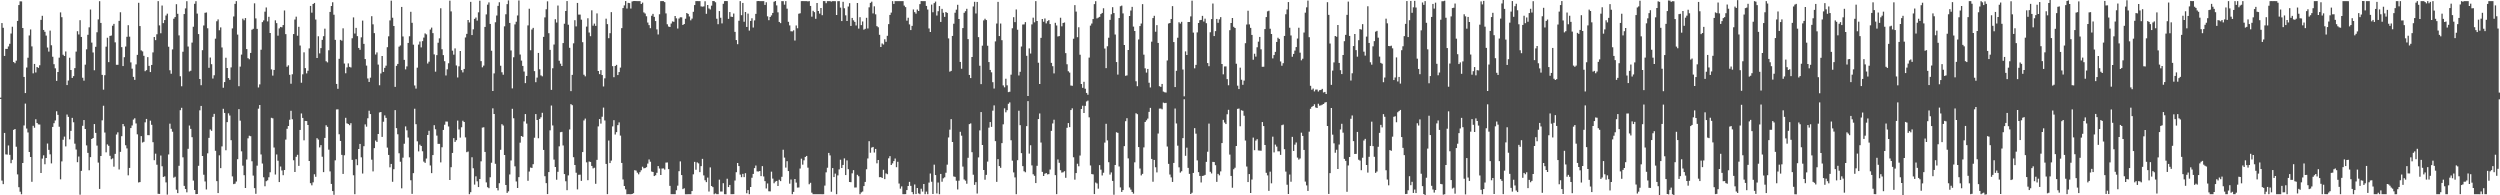 <?xml version="1.0" encoding="UTF-8"?>
<svg xmlns="http://www.w3.org/2000/svg" width="1920" height="150">
  <path d="M0 75.000h1v1.000H0zM1 17.708h1v120.972H1zM2 21.366h1v120.027H2zM3 42.972h1v59.137H3zM4 37.519h1v81.061H4zM5 37.558h1v81.153H5zM6 35.689h1v76.017H6zM7 33.640h1v85.312H7zM8 25.764h1v99.572H8zM9 20.514h1v102.200H9zM10 47.601h1v52.113H10zM11 48.519h1v50.543H11zM12 46.572h1v66.103H12zM13 16.083h1v117.838H13zM14 3.867h1v139.911H14zM15 1.029h1v146.237H15zM16 1.070h1v148.118H16zM17 21.516h1v103.675H17zM18 59.084h1v37.294H18zM19 71.453h1v8.126H19zM20 51.888h1v46.832H20zM21 44.318h1v57.396H21zM22 27.243h1v89.481H22zM23 22.618h1v97.953H23zM24 35.649h1v103.953H24zM25 56.312h1v40.314H25zM26 49.114h1v49.003H26zM27 55.664h1v35.931H27zM28 51.437h1v43.028H28zM29 52.099h1v43.415H29zM30 50.118h1v45.545H30zM31 15.240h1v117.648H31zM32 12.139h1v109.653H32zM33 22.965h1v96.326H33zM34 24.446h1v101.724H34zM35 27.359h1v93.962H35zM36 36.529h1v73.730H36zM37 39.610h1v75.497H37zM38 23.488h1v95.054H38zM39 34.775h1v90.729H39zM40 43.567h1v53.916H40zM41 49.326h1v45.282H41zM42 52.475h1v40.066H42zM43 62.117h1v23.333H43zM44 55.292h1v32.949H44zM45 44.291h1v53.055H45zM46 9.518h1v128.217H46zM47 13.195h1v110.744H47zM48 42.035h1v65.289H48zM49 43.000h1v61.898H49zM50 39.524h1v72.933H50zM51 65.349h1v22.622H51zM52 61.841h1v27.906H52zM53 44.359h1v62.659H53zM54 53.758h1v46.729H54zM55 59.830h1v30.679H55zM56 58.451h1v35.452H56zM57 52.311h1v58.050H57zM58 39.612h1v75.216H58zM59 23.964h1v100.610H59zM60 26.457h1v93.740H60zM61 15.514h1v133.975H61zM62 28.345h1v102.863H62zM63 59.719h1v36.897H63zM64 61.956h1v30.272H64zM65 49.674h1v49.391H65zM66 37.904h1v73.779H66zM67 26.732h1v90.693H67zM68 21.012h1v109.766H68zM69 7.324h1v113.371H69zM70 32.734h1v74.041H70zM71 40.272h1v65.722H71zM72 53.960h1v41.333H72zM73 35.940h1v66.087H73zM74 24.804h1v87.014H74zM75 14.895h1v109.976H75zM76 0.935h1v144.180H76zM77 17.615h1v102.184H77zM78 57.480h1v34.935H78zM79 68.862h1v12.347H79zM80 57.742h1v44.020H80zM81 35.855h1v81.150H81zM82 28.992h1v81.906H82zM83 47.734h1v64.229H83zM84 27.603h1v92.067H84zM85 27.310h1v95.023H85zM86 19.784h1v101.857H86zM87 18.320h1v109.673H87zM88 32.493h1v85.680H88zM89 49.774h1v53.532H89zM90 49.764h1v51.883H90zM91 16.008h1v114.162H91zM92 9.399h1v107.226H92zM93 36.206h1v68.372H93zM94 50.735h1v44.495H94zM95 43.910h1v53.104H95zM96 35.754h1v75.818H96zM97 28.276h1v85.712H97zM98 19.331h1v115.325H98zM99 28.176h1v100.787H99zM100 47.911h1v50.436H100zM101 52.761h1v43.603H101zM102 59.009h1v32.855H102zM103 61.338h1v29.500H103zM104 49.482h1v45.327H104zM105 42.158h1v60.984H105zM106 2.152h1v137.993H106zM107 20.024h1v119.824H107zM108 38.686h1v65.858H108zM109 39.477h1v69.992H109zM110 42.863h1v66.052H110zM111 54.669h1v39.260H111zM112 53.840h1v37.480H112zM113 43.896h1v59.879H113zM114 50.599h1v53.228H114zM115 55.335h1v37.345H115zM116 49.892h1v45.977H116zM117 40.265h1v68.961H117zM118 28.430h1v94.628H118zM119 30.802h1v87.218H119zM120 26.301h1v100.200H120zM121 0.883h1v147.955H121zM122 19.496h1v129.432H122zM123 25.525h1v93.931H123zM124 4.271h1v123.439H124zM125 17.781h1v118.093H125zM126 15.416h1v120.005H126zM127 11.920h1v128.150H127zM128 10.509h1v138.932H128zM129 35.913h1v82.698H129zM130 53.955h1v41.000H130zM131 56.634h1v42.297H131zM132 37.926h1v63.242H132zM133 14.393h1v122.067H133zM134 13.097h1v122.614H134zM135 3.232h1v142.411H135zM136 10.620h1v137.730H136zM137 27.192h1v100.163H137zM138 58.593h1v26.048H138zM139 66.258h1v16.556H139zM140 39.744h1v81.091H140zM141 10.786h1v131.950H141zM142 6.467h1v138.678H142zM143 0.911h1v146.822H143zM144 35.712h1v78.557H144zM145 54.903h1v41.493H145zM146 54.318h1v44.653H146zM147 32.698h1v72.689H147zM148 20.515h1v118.195H148zM149 2.927h1v143.008H149zM150 0.905h1v148.209H150zM151 10.460h1v138.526H151zM152 26.150h1v101.203H152zM153 60.663h1v24.095H153zM154 65.412h1v15.935H154zM155 38.570h1v81.233H155zM156 19.549h1v114.654H156zM157 9.840h1v129.504H157zM158 9.575h1v135.955H158zM159 21.715h1v96.041H159zM160 52.047h1v53.828H160zM161 44.172h1v55.259H161zM162 49.327h1v51.126H162zM163 60.311h1v29.446H163zM164 57.802h1v29.625H164zM165 29.700h1v86.134H165zM166 16.335h1v122.797H166zM167 14.884h1v133.412H167zM168 23.247h1v96.026H168zM169 21.059h1v108.063H169zM170 36.477h1v75.935H170zM171 67.366h1v16.207H171zM172 63.045h1v23.710H172zM173 44.361h1v71.025H173zM174 52.204h1v41.580H174zM175 59.971h1v27.061H175zM176 61.292h1v27.449H176zM177 51.778h1v55.881H177zM178 21.805h1v113.673H178zM179 12.670h1v128.745H179zM180 2.962h1v138.082H180zM181 0.867h1v138.525H181zM182 26.561h1v95.701H182zM183 66.190h1v17.606H183zM184 51.170h1v41.494H184zM185 41.945h1v74.258H185zM186 14.318h1v112.897H186zM187 15.552h1v119.021H187zM188 13.880h1v130.524H188zM189 37.699h1v84.842H189zM190 44.683h1v61.569H190zM191 45.537h1v58.719H191zM192 40.647h1v63.947H192zM193 22.821h1v101.017H193zM194 22.123h1v112.721H194zM195 2.571h1v141.910H195zM196 14.141h1v134.707H196zM197 22.187h1v105.066H197zM198 67.188h1v16.247H198zM199 64.834h1v15.786H199zM200 38.190h1v80.420H200zM201 16.983h1v108.598H201zM202 15.648h1v120.469H202zM203 8.977h1v134.058H203zM204 5.709h1v133.474H204zM205 16.442h1v122.040H205zM206 12.927h1v123.233H206zM207 25.335h1v106.985H207zM208 53.292h1v37.183H208zM209 58.055h1v32.806H209zM210 53.720h1v59.569H210zM211 15.639h1v118.427H211zM212 17.745h1v100.904H212zM213 27.384h1v96.044H213zM214 21.790h1v118.020H214zM215 20.702h1v107.203H215zM216 21.002h1v109.895H216zM217 19.240h1v115.308H217zM218 8.031h1v122.522H218zM219 26.229h1v80.997H219zM220 51.259h1v47.655H220zM221 50.187h1v46.587H221zM222 57.423h1v34.521H222zM223 64.304h1v20.793H223zM224 57.014h1v34.602H224zM225 26.147h1v96.914H225zM226 15.002h1v117.076H226zM227 12.819h1v107.595H227zM228 27.435h1v91.429H228zM229 20.560h1v106.834H229zM230 34.948h1v64.861H230zM231 63.533h1v23.609H231zM232 57.108h1v33.471H232zM233 40.215h1v67.580H233zM234 52.309h1v40.577H234zM235 56.377h1v36.578H235zM236 54.343h1v41.658H236zM237 37.194h1v86.448H237zM238 4.560h1v136.150H238zM239 9.720h1v132.600H239zM240 3.054h1v136.983H240zM241 2.260h1v131.584H241zM242 14.996h1v120.780H242zM243 44.535h1v61.613H243zM244 27.854h1v79.358H244zM245 41.024h1v72.170H245zM246 36.988h1v74.468H246zM247 30.618h1v89.736H247zM248 27.781h1v104.398H248zM249 22.023h1v83.918H249zM250 47.065h1v49.119H250zM251 47.906h1v49.537H251zM252 38.580h1v76.379H252zM253 9.184h1v122.473H253zM254 4.584h1v136.684H254zM255 1.730h1v145.033H255zM256 11.329h1v138.273H256zM257 30.613h1v92.531H257zM258 64.436h1v19.609H258zM259 68.193h1v15.775H259zM260 45.161h1v57.957H260zM261 30.626h1v77.593H261zM262 31.235h1v87.720H262zM263 21.763h1v111.819H263zM264 48.795h1v70.427H264zM265 56.266h1v34.191H265zM266 51.777h1v42.925H266zM267 48.682h1v46.554H267zM268 51.348h1v44.800H268zM269 51.832h1v42.769H269zM270 29.363h1v93.439H270zM271 13.365h1v121.236H271zM272 25.750h1v123.411H272zM273 21.410h1v100.872H273zM274 27.763h1v99.098H274zM275 36.828h1v77.597H275zM276 38.231h1v72.329H276zM277 28.665h1v92.190H277zM278 15.818h1v117.474H278zM279 33.686h1v78.600H279zM280 45.361h1v50.198H280zM281 50.372h1v46.894H281zM282 60.258h1v30.559H282zM283 62.941h1v22.100H283zM284 59.638h1v27.963H284zM285 12.416h1v110.200H285zM286 18.692h1v112.929H286zM287 25.468h1v88.292H287zM288 41.895h1v66.018H288zM289 40.239h1v68.774H289zM290 49.594h1v53.323H290zM291 65.462h1v20.929H291zM292 56.445h1v29.546H292zM293 43.027h1v62.113H293zM294 55.238h1v38.250H294zM295 52.132h1v36.471H295zM296 50.434h1v40.085H296zM297 36.248h1v77.123H297zM298 27.882h1v91.103H298zM299 15.681h1v112.810H299zM300 0.494h1v125.416H300zM301 13.613h1v125.984H301zM302 19.984h1v109.940H302zM303 66.722h1v17.845H303zM304 50.602h1v47.819H304zM305 49.116h1v53.988H305zM306 35.845h1v81.858H306zM307 34.933h1v89.288H307zM308 5.319h1v139.326H308zM309 27.990h1v93.110H309zM310 45.987h1v64.391H310zM311 53.319h1v43.758H311zM312 50.971h1v49.128H312zM313 32.984h1v72.616H313zM314 27.853h1v92.977H314zM315 9.065h1v129.397H315zM316 17.500h1v131.402H316zM317 34.281h1v98.681H317zM318 65.638h1v17.894H318zM319 68.030h1v27.358H319zM320 51.982h1v56.552H320zM321 34.272h1v82.006H321zM322 31.877h1v79.217H322zM323 36.413h1v75.734H323zM324 31.581h1v84.574H324zM325 28.895h1v95.227H325zM326 25.639h1v99.458H326zM327 26.393h1v95.345H327zM328 48.818h1v54.858H328zM329 47.367h1v53.094H329zM330 22.678h1v104.425H330zM331 21.197h1v111.758H331zM332 25.442h1v93.638H332zM333 41.797h1v54.376H333zM334 55.060h1v44.213H334zM335 42.363h1v61.770H335zM336 32.839h1v77.636H336zM337 29.426h1v81.068H337zM338 6.324h1v118.378H338zM339 37.818h1v75.274H339zM340 42.364h1v57.407H340zM341 46.982h1v48.821H341zM342 57.939h1v35.397H342zM343 53.262h1v40.148H343zM344 48.601h1v48.526H344zM345 0.526h1v137.704H345zM346 8.768h1v119.661H346zM347 38.905h1v78.562H347zM348 41.967h1v64.129H348zM349 37.153h1v71.876H349zM350 50.286h1v57.394H350zM351 59.484h1v33.116H351zM352 50.966h1v48.482H352zM353 39.174h1v66.500H353zM354 53.840h1v43.879H354zM355 55.608h1v37.132H355zM356 52.951h1v40.730H356zM357 28.769h1v76.732H357zM358 25.991h1v90.894H358zM359 15.347h1v101.011H359zM360 17.257h1v131.885H360zM361 1.414h1v146.192H361zM362 26.940h1v93.836H362zM363 22.549h1v106.676H363zM364 14.478h1v127.287H364zM365 13.476h1v121.963H365zM366 15.799h1v123.446H366zM367 9.476h1v134.194H367zM368 0.584h1v136.896H368zM369 46.945h1v76.936H369zM370 51.723h1v46.274H370zM371 50.404h1v47.339H371zM372 20.680h1v96.014H372zM373 11.046h1v129.033H373zM374 3.598h1v140.184H374zM375 1.843h1v142.681H375zM376 18.379h1v117.765H376zM377 38.983h1v85.994H377zM378 69.875h1v13.315H378zM379 56.387h1v31.144H379zM380 17.113h1v108.670H380zM381 11.950h1v132.450H381zM382 4.484h1v141.734H382zM383 1.742h1v138.946H383zM384 50.486h1v64.568H384zM385 55.513h1v39.860H385zM386 57.406h1v39.018H386zM387 20.242h1v98.806H387zM388 10.955h1v131.138H388zM389 3.163h1v144.947H389zM390 0.328h1v146.596H390zM391 17.594h1v116.410H391zM392 38.742h1v84.485H392zM393 67.912h1v15.623H393zM394 43.977h1v46.876H394zM395 18.713h1v109.052H395zM396 16.710h1v122.680H396zM397 11.853h1v132.536H397zM398 0.372h1v135.645H398zM399 41.891h1v67.658H399zM400 46.531h1v57.910H400zM401 50.621h1v54.513H401zM402 54.952h1v38.306H402zM403 63.830h1v23.755H403zM404 58.334h1v36.615H404zM405 19.521h1v119.332H405zM406 6.703h1v125.025H406zM407 38.587h1v90.064H407zM408 22.706h1v106.268H408zM409 21.396h1v104.728H409zM410 54.607h1v51.158H410zM411 63.150h1v24.446H411zM412 59.618h1v32.540H412zM413 40.662h1v65.543H413zM414 53.205h1v38.130H414zM415 57.904h1v32.180H415zM416 58.605h1v28.032H416zM417 28.310h1v86.862H417zM418 13.363h1v121.980H418zM419 7.125h1v133.537H419zM420 1.004h1v148.049H420zM421 25.509h1v106.621H421zM422 38.283h1v61.800H422zM423 68.995h1v12.055H423zM424 52.443h1v43.936H424zM425 34.184h1v88.386H425zM426 14.758h1v113.503H426zM427 17.281h1v120.756H427zM428 4.236h1v127.690H428zM429 46.629h1v65.767H429zM430 48.901h1v52.639H430zM431 50.700h1v50.579H431zM432 33.083h1v78.651H432zM433 18.248h1v115.451H433zM434 8.433h1v130.803H434zM435 0.814h1v145.246H435zM436 18.998h1v115.690H436zM437 36.695h1v62.721H437zM438 69.992h1v9.975H438zM439 57.492h1v23.319H439zM440 33.297h1v87.443H440zM441 15.526h1v111.217H441zM442 20.263h1v112.385H442zM443 2.254h1v143.198H443zM444 11.234h1v123.027H444zM445 11.234h1v122.895H445zM446 15.106h1v123.789H446zM447 32.393h1v84.383H447zM448 57.397h1v35.141H448zM449 58.641h1v32.440H449zM450 20.444h1v104.219H450zM451 14.010h1v124.407H451zM452 24.965h1v99.097H452zM453 27.785h1v96.577H453zM454 7.925h1v119.489H454zM455 19.708h1v109.613H455zM456 18.131h1v110.687H456zM457 19.871h1v121.268H457zM458 10.273h1v112.516H458zM459 54.508h1v42.568H459zM460 56.951h1v34.503H460zM461 53.868h1v41.044H461zM462 57.648h1v32.011H462zM463 66.424h1v16.195H463zM464 60.136h1v32.394H464zM465 14.334h1v111.544H465zM466 18.541h1v130.559H466zM467 29.330h1v78.600H467zM468 25.498h1v99.755H468zM469 9.313h1v114.035H469zM470 50.794h1v46.263H470zM471 59.277h1v33.033H471zM472 50.704h1v52.596H472zM473 49.829h1v51.642H473zM474 57.659h1v38.424H474zM475 55.346h1v38.664H475zM476 51.922h1v52.234H476zM477 21.628h1v103.524H477zM478 6.210h1v131.614H478zM479 4.162h1v138.663H479zM480 0.840h1v144.562H480zM481 6.534h1v142.671H481zM482 2.199h1v146.904H482zM483 2.385h1v146.767H483zM484 6.531h1v142.659H484zM485 1.120h1v147.890H485zM486 0.805h1v147.566H486zM487 0.785h1v129.942H487zM488 0.830h1v130.171H488zM489 0.882h1v131.731H489zM490 0.868h1v133.041H490zM491 0.845h1v131.379H491zM492 3.083h1v127.688H492zM493 1.975h1v126.086H493zM494 9.537h1v119.761H494zM495 10.407h1v118.643H495zM496 12.476h1v115.908H496zM497 17.331h1v108.307H497zM498 19.304h1v103.167H498zM499 21.673h1v102.524H499zM500 12.069h1v119.645H500zM501 10.661h1v121.455H501zM502 12.940h1v122.271H502zM503 16.196h1v118.427H503zM504 22.589h1v110.124H504zM505 26.450h1v101.094H505zM506 10.971h1v118.449H506zM507 0.849h1v133.572H507zM508 0.840h1v128.577H508zM509 0.853h1v128.503H509zM510 1.620h1v128.646H510zM511 10.313h1v114.581H511zM512 18.651h1v106.111H512zM513 20.392h1v109.490H513zM514 20.744h1v122.013H514zM515 18.068h1v131.069H515zM516 16.447h1v132.680H516zM517 16.762h1v132.382H517zM518 12.294h1v136.850H518zM519 14.084h1v132.061H519zM520 21.928h1v120.676H520zM521 14.208h1v117.260H521zM522 13.257h1v110.678H522zM523 13.299h1v121.144H523zM524 19.205h1v126.047H524zM525 18.426h1v126.176H525zM526 14.371h1v134.837H526zM527 9.989h1v139.199H527zM528 10.712h1v138.433H528zM529 12.638h1v136.514H529zM530 15.637h1v133.531H530zM531 14.295h1v132.420H531zM532 9.073h1v124.790H532zM533 3.869h1v120.427H533zM534 0.846h1v129.534H534zM535 0.828h1v123.911H535zM536 0.861h1v124.622H536zM537 0.857h1v131.331H537zM538 4.930h1v122.679H538zM539 5.112h1v116.884H539zM540 4.907h1v129.784H540zM541 0.953h1v137.488H541zM542 10.579h1v129.288H542zM543 3.829h1v132.559H543zM544 6.513h1v140.580H544zM545 7.276h1v121.271H545zM546 4.369h1v138.455H546zM547 0.762h1v142.952H547zM548 0.858h1v148.313H548zM549 1.761h1v146.782H549zM550 14.388h1v134.762H550zM551 18.604h1v130.545H551zM552 8.503h1v129.490H552zM553 13.619h1v133.484H553zM554 17.960h1v129.158H554zM555 2.924h1v137.753H555zM556 0.863h1v148.265H556zM557 0.784h1v148.393H557zM558 0.871h1v136.418H558zM559 14.479h1v129.192H559zM560 9.253h1v132.779H560zM561 12.818h1v136.327H561zM562 12.983h1v136.160H562zM563 10.407h1v138.695H563zM564 24.454h1v114.206H564zM565 30.768h1v101.503H565zM566 33.928h1v91.261H566zM567 15.919h1v111.624H567zM568 0.861h1v133.239H568zM569 11.664h1v124.401H569zM570 2.268h1v131.240H570zM571 16.669h1v119.347H571zM572 9.232h1v123.800H572zM573 20.690h1v127.722H573zM574 10.422h1v135.557H574zM575 23.492h1v125.647H575zM576 16.062h1v127.552H576zM577 14.037h1v122.488H577zM578 21.156h1v112.447H578zM579 15.652h1v113.460H579zM580 10.673h1v116.464H580zM581 0.858h1v130.792H581zM582 0.784h1v130.936H582zM583 0.858h1v130.467H583zM584 0.855h1v134.395H584zM585 0.893h1v126.706H585zM586 0.848h1v134.670H586zM587 3.782h1v135.343H587zM588 1.733h1v142.984H588zM589 12.562h1v128.350H589zM590 15.525h1v131.365H590zM591 13.068h1v133.938H591zM592 11.820h1v120.011H592zM593 9.926h1v127.225H593zM594 1.350h1v139.399H594zM595 0.775h1v138.687H595zM596 4.171h1v134.765H596zM597 9.466h1v133.357H597zM598 16.856h1v121.178H598zM599 17.755h1v121.355H599zM600 0.858h1v134.929H600zM601 0.910h1v114.086H601zM602 3.601h1v117.454H602zM603 0.858h1v127.857H603zM604 6.647h1v117.145H604zM605 16.755h1v114.613H605zM606 19.503h1v121.549H606zM607 24.032h1v113.851H607zM608 24.090h1v125.054H608zM609 23.278h1v124.098H609zM610 31.156h1v106.296H610zM611 19.541h1v120.686H611zM612 21.715h1v122.385H612zM613 10.561h1v133.396H613zM614 10.174h1v119.281H614zM615 0.893h1v120.953H615zM616 0.810h1v125.636H616zM617 0.849h1v122.272H617zM618 0.858h1v119.689H618zM619 0.852h1v118.929H619zM620 1.057h1v127.701H620zM621 0.853h1v140.674H621zM622 4.539h1v135.862H622zM623 12.778h1v135.180H623zM624 8.313h1v140.832H624zM625 9.305h1v139.842H625zM626 14.429h1v134.717H626zM627 2.280h1v146.865H627zM628 8.437h1v140.707H628zM629 10.463h1v138.682H629zM630 6.135h1v143.012H630zM631 11.651h1v137.537H631zM632 0.806h1v148.339H632zM633 0.869h1v141.662H633zM634 2.477h1v129.873H634zM635 0.880h1v127.931H635zM636 0.854h1v116.618H636zM637 0.854h1v118.484H637zM638 1.232h1v146.008H638zM639 0.855h1v128.232H639zM640 0.856h1v135.135H640zM641 0.919h1v132.412H641zM642 11.540h1v137.607H642zM643 0.917h1v133.803H643zM644 0.856h1v129.246H644zM645 5.854h1v116.840H645zM646 16.186h1v112.849H646zM647 1.376h1v125.272H647zM648 6.325h1v115.324H648zM649 11.791h1v122.674H649zM650 16.126h1v107.053H650zM651 5.029h1v124.914H651zM652 2.473h1v137.286H652zM653 19.928h1v119.984H653zM654 13.754h1v119.367H654zM655 15.601h1v115.052H655zM656 16.781h1v127.228H656zM657 19.560h1v124.404H657zM658 2.312h1v131.944H658zM659 21.967h1v113.393H659zM660 13.220h1v135.927H660zM661 19.315h1v128.472H661zM662 16.496h1v130.619H662zM663 22.810h1v120.097H663zM664 22.142h1v117.586H664zM665 13.674h1v116.335H665zM666 21.868h1v99.849H666zM667 5.647h1v102.784H667zM668 2.211h1v115.066H668zM669 1.265h1v112.097H669zM670 10.287h1v102.543H670zM671 4.872h1v112.250H671zM672 11.028h1v103.343H672zM673 20.071h1v105.354H673zM674 20.927h1v101.928H674zM675 26.722h1v109.351H675zM676 36.098h1v99.879H676zM677 33.388h1v103.315H677zM678 34.195h1v96.205H678zM679 30.163h1v107.399H679zM680 32.084h1v101.080H680zM681 27.473h1v106.328H681zM682 18.535h1v103.054H682zM683 11.462h1v108.449H683zM684 9.682h1v117.038H684zM685 0.884h1v124.608H685zM686 3.019h1v120.658H686zM687 0.856h1v120.877H687zM688 0.857h1v127.559H688zM689 0.857h1v123.391H689zM690 0.847h1v140.117H690zM691 0.857h1v144.020H691zM692 0.855h1v142.315H692zM693 0.854h1v148.293H693zM694 4.282h1v144.847H694zM695 5.479h1v143.624H695zM696 15.863h1v130.088H696zM697 13.600h1v129.225H697zM698 18.757h1v120.905H698zM699 23.113h1v119.652H699zM700 19.878h1v127.627H700zM701 7.247h1v141.951H701zM702 9.317h1v132.331H702zM703 10.476h1v138.577H703zM704 7.302h1v137.107H704zM705 8.472h1v140.043H705zM706 3.189h1v145.944H706zM707 0.811h1v144.126H707zM708 0.857h1v146.279H708zM709 0.859h1v140.475H709zM710 0.857h1v148.291H710zM711 4.552h1v142.593H711zM712 7.323h1v141.820H712zM713 21.849h1v118.396H713zM714 24.589h1v108.661H714zM715 3.512h1v136.050H715zM716 9.442h1v139.559H716zM717 2.405h1v124.082H717zM718 1.208h1v133.218H718zM719 11.938h1v136.627H719zM720 8.610h1v131.565H720zM721 4.651h1v144.518H721zM722 16.841h1v116.757H722zM723 6.802h1v132.765H723zM724 9.796h1v127.159H724zM725 12.941h1v123.249H725zM726 9.235h1v123.428H726zM727 9.909h1v116.578H727zM728 29.484h1v76.087H728zM729 55.045h1v44.518H729zM730 54.415h1v37.084H730zM731 27.604h1v81.462H731zM732 18.223h1v117.325H732zM733 9.776h1v126.041H733zM734 7.415h1v131.411H734zM735 3.692h1v141.820H735zM736 14.606h1v124.170H736zM737 47.581h1v53.639H737zM738 52.804h1v51.374H738zM739 21.564h1v106.365H739zM740 9.818h1v128.025H740zM741 8.601h1v130.176H741zM742 6.784h1v134.329H742zM743 30.043h1v91.127H743zM744 57.533h1v37.804H744zM745 59.980h1v34.783H745zM746 43.793h1v73.103H746zM747 4.969h1v129.247H747zM748 1.394h1v140.570H748zM749 10.335h1v129.532H749zM750 1.497h1v147.135H750zM751 28.515h1v92.383H751zM752 50.461h1v49.678H752zM753 64.612h1v21.447H753zM754 35.048h1v76.309H754zM755 15.676h1v114.894H755zM756 14.384h1v123.649H756zM757 15.386h1v118.906H757zM758 35.128h1v88.997H758zM759 47.692h1v50.379H759zM760 53.729h1v40.009H760zM761 55.538h1v41.911H761zM762 63.114h1v21.904H762zM763 68.013h1v12.948H763zM764 31.776h1v76.595H764zM765 18.068h1v121.585H765zM766 1.431h1v120.770H766zM767 27.717h1v99.800H767zM768 18.055h1v110.836H768zM769 30.848h1v79.067H769zM770 65.586h1v29.903H770zM771 67.066h1v16.147H771zM772 60.485h1v25.810H772zM773 65.512h1v19.123H773zM774 70.766h1v8.927H774zM775 70.455h1v8.172H775zM776 57.332h1v50.389H776zM777 21.701h1v101.689H777zM778 13.200h1v119.180H778zM779 17.018h1v119.228H779zM780 7.276h1v141.859H780zM781 22.811h1v100.205H781zM782 57.940h1v27.126H782zM783 55.120h1v41.056H783zM784 35.745h1v81.859H784zM785 18.851h1v108.754H785zM786 18.763h1v112.789H786zM787 16.985h1v115.321H787zM788 42.878h1v53.986H788zM789 73.722h1v3.955H789zM790 37.180h1v80.761H790zM791 41.138h1v70.437H791zM792 18.747h1v108.271H792zM793 13.569h1v120.269H793zM794 17.156h1v117.870H794zM795 0.869h1v139.744H795zM796 16.149h1v111.209H796zM797 48.175h1v43.251H797zM798 64.513h1v22.648H798zM799 29.067h1v80.390H799zM800 14.578h1v117.412H800zM801 16.685h1v118.479H801zM802 14.164h1v119.289H802zM803 17.951h1v114.892H803zM804 16.223h1v117.716H804zM805 15.450h1v118.304H805zM806 18.486h1v111.714H806zM807 48.303h1v52.221H807zM808 50.864h1v43.954H808zM809 56.355h1v35.597H809zM810 17.524h1v116.955H810zM811 19.563h1v129.531H811zM812 28.000h1v94.478H812zM813 27.719h1v97.330H813zM814 13.645h1v117.090H814zM815 20.198h1v112.380H815zM816 17.671h1v114.649H816zM817 17.242h1v114.218H817zM818 40.811h1v95.762H818zM819 49.380h1v48.755H819zM820 54.733h1v39.799H820zM821 55.755h1v41.862H821zM822 65.710h1v18.811H822zM823 65.907h1v17.282H823zM824 29.726h1v91.065H824zM825 3.942h1v134.035H825zM826 8.932h1v124.003H826zM827 28.585h1v97.171H827zM828 20.926h1v106.771H828zM829 42.060h1v77.379H829zM830 64.497h1v19.226H830zM831 67.427h1v13.790H831zM832 62.846h1v23.922H832zM833 68.167h1v13.162H833zM834 71.380h1v6.542H834zM835 72.773h1v4.513H835zM836 44.259h1v45.843H836zM837 19.651h1v107.425H837zM838 18.080h1v115.607H838zM839 14.662h1v119.296H839zM840 3.190h1v145.867H840zM841 0.896h1v139.290H841zM842 14.111h1v126.770H842zM843 13.537h1v131.336H843zM844 12.962h1v113.853H844zM845 10.807h1v119.490H845zM846 9.924h1v124.824H846zM847 6.334h1v126.345H847zM848 37.256h1v72.275H848zM849 52.305h1v42.778H849zM850 35.515h1v72.317H850zM851 28.985h1v95.571H851zM852 15.279h1v118.794H852zM853 10.946h1v121.449H853zM854 5.552h1v133.405H854zM855 10.013h1v139.566H855zM856 26.496h1v100.207H856zM857 47.684h1v53.918H857zM858 57.287h1v44.758H858zM859 13.869h1v113.952H859zM860 4.818h1v139.109H860zM861 4.280h1v143.117H861zM862 10.279h1v135.708H862zM863 34.557h1v77.649H863zM864 58.206h1v34.885H864zM865 57.906h1v32.877H865zM866 38.391h1v83.246H866zM867 12.286h1v131.693H867zM868 8.110h1v137.501H868zM869 5.250h1v142.189H869zM870 20.453h1v128.305H870zM871 23.821h1v100.873H871zM872 62.406h1v24.607H872zM873 66.226h1v21.459H873zM874 30.317h1v82.609H874zM875 20.011h1v109.437H875zM876 18.066h1v116.629H876zM877 3.164h1v130.378H877zM878 41.978h1v71.218H878zM879 52.492h1v41.180H879zM880 55.771h1v36.666H880zM881 52.950h1v38.137H881zM882 63.527h1v22.392H882zM883 67.193h1v15.672H883zM884 31.999h1v90.082H884zM885 13.875h1v125.701H885zM886 12.160h1v110.673H886zM887 24.384h1v104.070H887zM888 19.283h1v113.116H888zM889 32.957h1v69.616H889zM890 66.183h1v17.232H890zM891 66.724h1v16.625H891zM892 64.445h1v19.524H892zM893 70.357h1v8.459H893zM894 70.872h1v8.316H894zM895 71.087h1v7.935H895zM896 46.430h1v66.120H896zM897 18.086h1v107.750H897zM898 17.678h1v116.349H898zM899 14.575h1v121.678H899zM900 4.731h1v134.994H900zM901 32.319h1v92.824H901zM902 66.877h1v16.485H902zM903 54.359h1v40.483H903zM904 28.978h1v82.918H904zM905 17.092h1v111.427H905zM906 18.134h1v114.398H906zM907 16.761h1v114.788H907zM908 53.417h1v52.686H908zM909 73.967h1v2.259H909zM910 39.455h1v80.201H910zM911 42.260h1v71.157H911zM912 16.906h1v112.037H912zM913 16.889h1v116.655H913zM914 12.589h1v136.403H914zM915 0.502h1v147.505H915zM916 25.035h1v107.769H916zM917 52.496h1v45.918H917zM918 49.819h1v52.818H918zM919 24.865h1v98.321H919zM920 17.680h1v114.518H920zM921 15.490h1v119.645H921zM922 15.303h1v124.820H922zM923 12.171h1v122.925H923zM924 16.540h1v118.360H924zM925 14.324h1v119.957H925zM926 17.793h1v106.497H926zM927 48.445h1v68.063H927zM928 50.843h1v44.093H928zM929 24.761h1v107.158H929zM930 14.644h1v118.581H930zM931 2.713h1v121.622H931zM932 27.694h1v96.765H932zM933 23.920h1v102.970H933zM934 14.563h1v125.127H934zM935 17.490h1v116.044H935zM936 14.834h1v119.839H936zM937 13.164h1v118.494H937zM938 49.164h1v60.721H938zM939 57.089h1v34.965H939zM940 51.027h1v43.096H940zM941 51.016h1v44.265H941zM942 60.796h1v26.962H942zM943 65.490h1v18.831H943zM944 23.200h1v95.537H944zM945 17.658h1v117.473H945zM946 13.808h1v130.395H946zM947 20.569h1v109.451H947zM948 21.510h1v107.303H948zM949 48.927h1v63.185H949zM950 65.791h1v17.821H950zM951 68.399h1v14.932H951zM952 51.990h1v44.958H952zM953 61.254h1v23.444H953zM954 65.132h1v19.973H954zM955 61.877h1v26.981H955zM956 33.187h1v74.755H956zM957 18.820h1v109.060H957zM958 8.229h1v131.616H958zM959 18.736h1v114.939H959zM960 21.394h1v126.810H960zM961 26.820h1v111.043H961zM962 45.874h1v59.789H962zM963 41.244h1v74.085H963zM964 43.453h1v64.551H964zM965 36.293h1v70.628H965zM966 31.980h1v83.590H966zM967 28.378h1v87.285H967zM968 37.898h1v77.842H968zM969 51.305h1v42.425H969zM970 51.232h1v45.565H970zM971 22.347h1v89.023H971zM972 13.128h1v119.574H972zM973 8.684h1v125.999H973zM974 8.231h1v138.362H974zM975 22.052h1v109.792H975zM976 26.125h1v114.677H976zM977 44.844h1v60.122H977zM978 42.286h1v74.766H978zM979 39.857h1v71.205H979zM980 32.215h1v80.363H980zM981 28.979h1v87.268H981zM982 29.905h1v86.334H982zM983 47.195h1v71.757H983zM984 50.481h1v45.663H984zM985 48.552h1v47.157H985zM986 27.598h1v87.005H986zM987 10.958h1v120.822H987zM988 7.249h1v134.646H988zM989 1.590h1v147.396H989zM990 21.285h1v112.740H990zM991 27.247h1v112.345H991zM992 43.574h1v61.563H992zM993 41.400h1v74.526H993zM994 38.860h1v72.253H994zM995 36.168h1v73.251H995zM996 29.602h1v91.442H996zM997 21.292h1v101.288H997zM998 40.442h1v81.234H998zM999 46.350h1v55.564H999zM1000 45.131h1v59.251H1000zM1001 25.006h1v90.136H1001zM1002 9.720h1v129.730H1002zM1003 5.646h1v136.759H1003zM1004 0.476h1v146.176H1004zM1005 28.564h1v72.575H1005zM1006 65.912h1v17.621H1006zM1007 68.899h1v13.151H1007zM1008 67.970h1v13.441H1008zM1009 70.177h1v9.898H1009zM1010 68.833h1v13.725H1010zM1011 68.757h1v14.200H1011zM1012 70.319h1v9.335H1012zM1013 69.274h1v11.897H1013zM1014 69.078h1v11.839H1014zM1015 68.239h1v12.151H1015zM1016 70.988h1v8.904H1016zM1017 70.615h1v8.175H1017zM1018 72.217h1v6.182H1018zM1019 1.688h1v95.073H1019zM1020 11.441h1v137.505H1020zM1021 33.443h1v99.521H1021zM1022 65.160h1v17.766H1022zM1023 54.231h1v49.204H1023zM1024 47.908h1v62.167H1024zM1025 27.662h1v89.617H1025zM1026 28.190h1v86.795H1026zM1027 19.209h1v110.570H1027zM1028 48.326h1v62.673H1028zM1029 53.908h1v45.540H1029zM1030 56.873h1v38.195H1030zM1031 42.223h1v59.653H1031zM1032 31.657h1v90.370H1032zM1033 26.769h1v96.753H1033zM1034 11.410h1v135.881H1034zM1035 1.226h1v125.868H1035zM1036 27.619h1v92.951H1036zM1037 61.858h1v29.376H1037zM1038 56.278h1v32.415H1038zM1039 35.358h1v73.025H1039zM1040 26.125h1v92.158H1040zM1041 38.514h1v79.633H1041zM1042 43.511h1v57.817H1042zM1043 30.857h1v91.815H1043zM1044 22.335h1v101.007H1044zM1045 22.717h1v107.998H1045zM1046 18.514h1v102.644H1046zM1047 39.657h1v68.254H1047zM1048 42.685h1v63.950H1048zM1049 28.096h1v98.637H1049zM1050 4.810h1v127.769H1050zM1051 32.972h1v87.474H1051zM1052 47.832h1v64.223H1052zM1053 49.647h1v43.808H1053zM1054 35.559h1v76.689H1054zM1055 31.613h1v88.804H1055zM1056 24.298h1v108.465H1056zM1057 23.701h1v108.044H1057zM1058 28.912h1v83.825H1058zM1059 43.459h1v58.585H1059zM1060 48.266h1v47.636H1060zM1061 48.923h1v48.943H1061zM1062 63.111h1v24.567H1062zM1063 59.570h1v30.107H1063zM1064 14.328h1v116.450H1064zM1065 17.930h1v119.949H1065zM1066 35.341h1v106.991H1066zM1067 35.478h1v79.796H1067zM1068 35.057h1v80.753H1068zM1069 37.094h1v67.857H1069zM1070 61.496h1v28.230H1070zM1071 59.495h1v29.820H1071zM1072 44.087h1v49.824H1072zM1073 62.583h1v23.626H1073zM1074 59.061h1v26.243H1074zM1075 64.224h1v20.212H1075zM1076 38.564h1v66.720H1076zM1077 35.551h1v78.017H1077zM1078 27.769h1v91.381H1078zM1079 18.351h1v130.688H1079zM1080 0.833h1v148.062H1080zM1081 28.455h1v117.646H1081zM1082 15.525h1v119.785H1082zM1083 0.723h1v141.525H1083zM1084 9.827h1v129.780H1084zM1085 5.624h1v142.563H1085zM1086 0.687h1v144.876H1086zM1087 5.784h1v142.479H1087zM1088 45.056h1v49.597H1088zM1089 52.952h1v43.457H1089zM1090 56.975h1v34.735H1090zM1091 23.306h1v110.139H1091zM1092 1.892h1v141.072H1092zM1093 3.742h1v145.325H1093zM1094 0.858h1v150.207H1094zM1095 17.509h1v118.983H1095zM1096 37.891h1v76.211H1096zM1097 63.936h1v24.961H1097zM1098 58.434h1v45.316H1098zM1099 13.028h1v129.657H1099zM1100 3.023h1v142.484H1100zM1101 6.597h1v141.332H1101zM1102 2.066h1v143.860H1102zM1103 48.995h1v45.799H1103zM1104 57.804h1v34.700H1104zM1105 55.707h1v44.095H1105zM1106 15.163h1v126.111H1106zM1107 0.961h1v140.546H1107zM1108 0.945h1v148.561H1108zM1109 0.584h1v148.631H1109zM1110 13.635h1v113.077H1110zM1111 36.902h1v61.940H1111zM1112 66.588h1v18.903H1112zM1113 48.813h1v67.334H1113zM1114 12.573h1v125.733H1114zM1115 6.204h1v138.584H1115zM1116 5.960h1v138.177H1116zM1117 2.720h1v145.992H1117zM1118 29.710h1v84.030H1118zM1119 41.650h1v68.713H1119zM1120 49.204h1v53.026H1120zM1121 47.946h1v50.695H1121zM1122 56.665h1v33.867H1122zM1123 47.147h1v50.564H1123zM1124 10.954h1v126.329H1124zM1125 12.556h1v136.766H1125zM1126 21.998h1v99.401H1126zM1127 13.001h1v123.359H1127zM1128 16.912h1v122.023H1128zM1129 41.906h1v59.225H1129zM1130 57.334h1v34.158H1130zM1131 54.700h1v41.131H1131zM1132 51.524h1v49.864H1132zM1133 57.855h1v33.062H1133zM1134 53.866h1v39.053H1134zM1135 54.058h1v42.424H1135zM1136 18.931h1v115.845H1136zM1137 1.064h1v144.678H1137zM1138 3.353h1v145.826H1138zM1139 0.670h1v144.543H1139zM1140 20.492h1v119.700H1140zM1141 36.781h1v61.750H1141zM1142 69.899h1v10.204H1142zM1143 49.568h1v51.554H1143zM1144 23.752h1v99.998H1144zM1145 13.122h1v125.309H1145zM1146 9.829h1v126.866H1146zM1147 27.057h1v121.936H1147zM1148 44.681h1v52.345H1148zM1149 55.914h1v37.405H1149zM1150 57.524h1v38.217H1150zM1151 29.599h1v94.129H1151zM1152 14.286h1v123.282H1152zM1153 2.651h1v136.243H1153zM1154 -0.314h1v149.425H1154zM1155 6.802h1v124.289H1155zM1156 30.393h1v78.945H1156zM1157 49.849h1v47.881H1157zM1158 45.468h1v71.844H1158zM1159 17.415h1v116.134H1159zM1160 8.926h1v135.361H1160zM1161 0.833h1v146.335H1161zM1162 12.900h1v125.134H1162zM1163 4.766h1v137.676H1163zM1164 2.863h1v143.476H1164zM1165 7.890h1v139.639H1165zM1166 18.637h1v92.625H1166zM1167 38.626h1v74.118H1167zM1168 40.836h1v66.826H1168zM1169 19.125h1v117.405H1169zM1170 12.087h1v120.729H1170zM1171 17.810h1v116.038H1171zM1172 13.422h1v118.901H1172zM1173 16.681h1v127.806H1173zM1174 10.042h1v128.121H1174zM1175 6.783h1v133.218H1175zM1176 9.633h1v129.292H1176zM1177 0.922h1v132.722H1177zM1178 46.187h1v65.935H1178zM1179 37.149h1v68.202H1179zM1180 35.317h1v73.160H1180zM1181 48.613h1v51.017H1181zM1182 52.553h1v41.854H1182zM1183 55.758h1v41.389H1183zM1184 12.477h1v135.604H1184zM1185 5.998h1v119.191H1185zM1186 21.080h1v106.567H1186zM1187 16.077h1v114.464H1187zM1188 14.991h1v117.086H1188zM1189 51.486h1v52.402H1189zM1190 58.162h1v28.981H1190zM1191 56.007h1v38.989H1191zM1192 36.823h1v68.764H1192zM1193 60.446h1v33.841H1193zM1194 61.418h1v26.994H1194zM1195 60.848h1v35.867H1195zM1196 18.831h1v104.090H1196zM1197 8.916h1v132.580H1197zM1198 3.897h1v134.534H1198zM1199 0.830h1v144.366H1199zM1200 15.695h1v133.295H1200zM1201 24.906h1v90.888H1201zM1202 23.974h1v102.316H1202zM1203 9.607h1v126.111H1203zM1204 18.643h1v115.667H1204zM1205 12.067h1v123.734H1205zM1206 16.791h1v122.996H1206zM1207 24.280h1v124.111H1207zM1208 50.400h1v46.857H1208zM1209 51.328h1v44.727H1209zM1210 50.363h1v59.998H1210zM1211 25.228h1v99.888H1211zM1212 25.988h1v102.269H1212zM1213 22.990h1v107.814H1213zM1214 11.658h1v128.528H1214zM1215 23.823h1v103.649H1215zM1216 53.581h1v46.094H1216zM1217 70.250h1v10.677H1217zM1218 47.844h1v65.156H1218zM1219 19.517h1v110.281H1219zM1220 7.390h1v130.741H1220zM1221 8.460h1v134.782H1221zM1222 17.159h1v130.334H1222zM1223 54.977h1v41.807H1223zM1224 54.417h1v38.554H1224zM1225 56.282h1v33.915H1225zM1226 54.949h1v35.463H1226zM1227 47.534h1v50.931H1227zM1228 45.641h1v54.022H1228zM1229 10.492h1v126.934H1229zM1230 5.585h1v130.684H1230zM1231 25.836h1v97.875H1231zM1232 22.565h1v111.267H1232zM1233 15.587h1v122.381H1233zM1234 17.200h1v117.444H1234zM1235 13.715h1v123.913H1235zM1236 3.166h1v143.132H1236zM1237 7.495h1v132.265H1237zM1238 36.323h1v70.719H1238zM1239 42.937h1v61.283H1239zM1240 46.196h1v55.366H1240zM1241 61.354h1v30.191H1241zM1242 59.798h1v27.810H1242zM1243 48.546h1v50.615H1243zM1244 17.630h1v113.999H1244zM1245 10.544h1v126.776H1245zM1246 27.167h1v103.293H1246zM1247 23.937h1v105.102H1247zM1248 21.504h1v103.077H1248zM1249 58.029h1v29.138H1249zM1250 63.819h1v23.326H1250zM1251 54.410h1v48.081H1251zM1252 49.556h1v54.480H1252zM1253 58.790h1v34.460H1253zM1254 57.181h1v38.117H1254zM1255 47.915h1v45.658H1255zM1256 11.551h1v130.157H1256zM1257 5.709h1v142.905H1257zM1258 4.914h1v142.310H1258zM1259 0.572h1v143.587H1259zM1260 27.928h1v98.259H1260zM1261 53.764h1v41.602H1261zM1262 69.244h1v11.021H1262zM1263 44.247h1v69.073H1263zM1264 17.935h1v114.004H1264zM1265 14.068h1v124.521H1265zM1266 10.102h1v134.143H1266zM1267 7.858h1v136.451H1267zM1268 38.208h1v69.383H1268zM1269 44.274h1v58.049H1269zM1270 49.143h1v51.612H1270zM1271 13.332h1v113.830H1271zM1272 6.145h1v133.558H1272zM1273 0.999h1v142.022H1273zM1274 1.446h1v148.690H1274zM1275 21.341h1v102.353H1275zM1276 52.781h1v42.393H1276zM1277 70.042h1v10.310H1277zM1278 42.303h1v77.700H1278zM1279 18.353h1v119.192H1279zM1280 8.516h1v140.466H1280zM1281 0.373h1v148.930H1281zM1282 0.516h1v145.303H1282zM1283 1.454h1v142.634H1283zM1284 0.898h1v148.321H1284zM1285 0.983h1v148.793H1285zM1286 14.624h1v109.931H1286zM1287 35.776h1v65.423H1287zM1288 37.057h1v70.492H1288zM1289 10.848h1v126.571H1289zM1290 10.608h1v124.678H1290zM1291 25.078h1v97.254H1291zM1292 8.471h1v120.979H1292zM1293 19.804h1v112.331H1293zM1294 13.550h1v121.301H1294zM1295 12.026h1v126.972H1295zM1296 7.483h1v135.123H1296zM1297 10.213h1v128.629H1297zM1298 45.792h1v51.033H1298zM1299 44.930h1v51.036H1299zM1300 57.284h1v32.830H1300zM1301 66.035h1v18.753H1301zM1302 59.179h1v31.450H1302zM1303 49.416h1v45.696H1303zM1304 1.498h1v135.741H1304zM1305 8.674h1v130.407H1305zM1306 26.227h1v97.132H1306zM1307 25.365h1v103.018H1307zM1308 20.610h1v102.609H1308zM1309 60.555h1v25.729H1309zM1310 55.113h1v37.094H1310zM1311 42.172h1v63.499H1311zM1312 51.789h1v54.322H1312zM1313 57.533h1v32.867H1313zM1314 54.896h1v37.950H1314zM1315 42.863h1v66.484H1315zM1316 13.774h1v129.990H1316zM1317 9.547h1v139.540H1317zM1318 10.092h1v138.779H1318zM1319 1.921h1v143.408H1319zM1320 10.278h1v119.529H1320zM1321 18.392h1v99.714H1321zM1322 16.221h1v116.555H1322zM1323 13.932h1v125.209H1323zM1324 13.145h1v125.923H1324zM1325 10.134h1v130.518H1325zM1326 3.472h1v137.644H1326zM1327 6.727h1v124.025H1327zM1328 52.785h1v44.455H1328zM1329 51.082h1v45.725H1329zM1330 53.514h1v45.884H1330zM1331 20.956h1v114.123H1331zM1332 5.095h1v138.015H1332zM1333 6.089h1v141.022H1333zM1334 0.104h1v148.057H1334zM1335 26.467h1v97.702H1335zM1336 53.914h1v42.481H1336zM1337 69.742h1v10.766H1337zM1338 47.033h1v72.210H1338zM1339 11.164h1v126.772H1339zM1340 6.271h1v134.200H1340zM1341 5.837h1v140.226H1341zM1342 2.899h1v123.702H1342zM1343 58.836h1v34.395H1343zM1344 58.156h1v33.913H1344zM1345 56.194h1v44.494H1345zM1346 16.699h1v121.368H1346zM1347 0.868h1v145.720H1347zM1348 1.263h1v147.612H1348zM1349 3.958h1v136.211H1349zM1350 24.487h1v101.236H1350zM1351 55.144h1v40.424H1351zM1352 69.523h1v10.747H1352zM1353 40.692h1v77.967H1353zM1354 17.719h1v117.099H1354zM1355 9.425h1v132.377H1355zM1356 0.848h1v147.451H1356zM1357 2.710h1v131.856H1357zM1358 45.265h1v62.337H1358zM1359 47.842h1v51.865H1359zM1360 50.829h1v48.870H1360zM1361 61.118h1v31.855H1361zM1362 56.649h1v37.417H1362zM1363 29.258h1v87.354H1363zM1364 14.960h1v125.811H1364zM1365 8.805h1v122.910H1365zM1366 23.748h1v102.692H1366zM1367 16.931h1v116.404H1367zM1368 14.910h1v111.302H1368zM1369 60.532h1v24.213H1369zM1370 58.738h1v30.995H1370zM1371 45.772h1v60.540H1371zM1372 51.591h1v58.724H1372zM1373 53.736h1v46.743H1373zM1374 53.197h1v40.590H1374zM1375 58.490h1v48.897H1375zM1376 17.547h1v114.649H1376zM1377 4.959h1v138.512H1377zM1378 3.515h1v145.669H1378zM1379 2.959h1v146.293H1379zM1380 21.997h1v103.357H1380zM1381 59.472h1v34.586H1381zM1382 58.402h1v37.036H1382zM1383 48.950h1v64.167H1383zM1384 17.973h1v107.715H1384zM1385 16.084h1v121.364H1385zM1386 5.351h1v135.356H1386zM1387 32.782h1v99.609H1387zM1388 49.154h1v46.906H1388zM1389 52.463h1v45.517H1389zM1390 49.767h1v45.679H1390zM1391 19.089h1v100.274H1391zM1392 14.015h1v125.677H1392zM1393 7.573h1v132.842H1393zM1394 3.016h1v138.641H1394zM1395 24.039h1v104.417H1395zM1396 59.285h1v35.676H1396zM1397 71.645h1v6.985H1397zM1398 44.401h1v73.094H1398zM1399 14.957h1v110.640H1399zM1400 8.755h1v127.990H1400zM1401 2.399h1v139.526H1401zM1402 7.168h1v130.069H1402zM1403 10.614h1v128.566H1403zM1404 4.973h1v135.820H1404zM1405 10.050h1v123.467H1405zM1406 39.851h1v53.473H1406zM1407 53.552h1v45.059H1407zM1408 47.710h1v53.339H1408zM1409 15.664h1v114.250H1409zM1410 16.756h1v121.770H1410zM1411 27.141h1v100.209H1411zM1412 18.221h1v112.888H1412zM1413 16.994h1v121.171H1413zM1414 19.236h1v116.211H1414zM1415 13.300h1v123.862H1415zM1416 6.736h1v141.256H1416zM1417 24.582h1v100.621H1417zM1418 49.579h1v52.052H1418zM1419 45.511h1v57.075H1419zM1420 45.303h1v58.516H1420zM1421 63.099h1v25.944H1421zM1422 57.322h1v34.327H1422zM1423 53.259h1v40.934H1423zM1424 14.436h1v119.051H1424zM1425 3.571h1v125.703H1425zM1426 24.004h1v93.941H1426zM1427 16.662h1v114.720H1427zM1428 27.726h1v83.808H1428zM1429 66.124h1v24.129H1429zM1430 60.614h1v25.792H1430zM1431 45.396h1v61.324H1431zM1432 49.452h1v54.736H1432zM1433 54.931h1v39.284H1433zM1434 58.791h1v32.184H1434zM1435 50.482h1v59.036H1435zM1436 19.468h1v112.105H1436zM1437 9.944h1v124.413H1437zM1438 1.776h1v143.148H1438zM1439 7.775h1v141.294H1439zM1440 16.605h1v132.546H1440zM1441 21.968h1v99.215H1441zM1442 9.642h1v116.945H1442zM1443 17.543h1v119.348H1443zM1444 13.286h1v120.508H1444zM1445 12.031h1v123.522H1445zM1446 8.939h1v137.893H1446zM1447 20.508h1v95.466H1447zM1448 51.327h1v43.531H1448zM1449 52.195h1v47.310H1449zM1450 33.689h1v73.061H1450zM1451 20.268h1v101.427H1451zM1452 19.744h1v103.895H1452zM1453 22.575h1v105.563H1453zM1454 1.771h1v144.053H1454zM1455 23.092h1v106.369H1455zM1456 58.705h1v34.195H1456zM1457 65.548h1v13.089H1457zM1458 32.181h1v92.752H1458zM1459 18.423h1v117.737H1459zM1460 13.903h1v126.625H1460zM1461 12.133h1v137.624H1461zM1462 32.016h1v89.349H1462zM1463 56.101h1v37.544H1463zM1464 51.922h1v42.214H1464zM1465 48.826h1v53.197H1465zM1466 46.400h1v54.326H1466zM1467 45.693h1v55.963H1467zM1468 47.501h1v51.872H1468zM1469 10.366h1v125.153H1469zM1470 6.580h1v130.833H1470zM1471 25.737h1v99.064H1471zM1472 17.465h1v111.472H1472zM1473 14.382h1v122.266H1473zM1474 16.058h1v121.624H1474zM1475 3.998h1v142.496H1475zM1476 2.091h1v138.737H1476zM1477 17.983h1v114.226H1477zM1478 38.973h1v67.411H1478zM1479 38.484h1v70.548H1479zM1480 54.425h1v38.680H1480zM1481 65.314h1v19.510H1481zM1482 59.013h1v30.260H1482zM1483 50.355h1v46.478H1483zM1484 10.266h1v125.057H1484zM1485 12.497h1v117.987H1485zM1486 27.082h1v95.934H1486zM1487 23.536h1v103.570H1487zM1488 32.880h1v77.900H1488zM1489 64.696h1v17.926H1489zM1490 61.486h1v25.675H1490zM1491 49.231h1v59.931H1491zM1492 53.531h1v41.673H1492zM1493 58.321h1v34.510H1493zM1494 57.906h1v35.264H1494zM1495 25.884h1v89.090H1495zM1496 10.963h1v129.777H1496zM1497 6.992h1v138.748H1497zM1498 9.032h1v133.600H1498zM1499 1.657h1v142.580H1499zM1500 27.314h1v99.068H1500zM1501 59.389h1v23.911H1501zM1502 47.537h1v44.609H1502zM1503 30.382h1v96.339H1503zM1504 13.285h1v122.785H1504zM1505 8.111h1v132.707H1505zM1506 4.627h1v139.971H1506zM1507 34.475h1v87.977H1507zM1508 35.581h1v72.194H1508zM1509 46.993h1v49.701H1509zM1510 47.659h1v63.794H1510zM1511 13.154h1v121.866H1511zM1512 0.845h1v139.972H1512zM1513 0.884h1v148.236H1513zM1514 2.892h1v145.927H1514zM1515 25.349h1v100.410H1515zM1516 59.699h1v24.265H1516zM1517 62.022h1v20.142H1517zM1518 23.816h1v98.501H1518zM1519 9.414h1v131.990H1519zM1520 4.992h1v141.648H1520zM1521 0.936h1v148.219H1521zM1522 1.800h1v146.689H1522zM1523 3.902h1v144.091H1523zM1524 1.060h1v148.437H1524zM1525 2.987h1v146.278H1525zM1526 39.122h1v65.411H1526zM1527 45.361h1v59.598H1527zM1528 41.982h1v69.507H1528zM1529 11.736h1v124.072H1529zM1530 19.812h1v114.502H1530zM1531 23.987h1v99.097H1531zM1532 9.168h1v123.572H1532zM1533 18.096h1v112.851H1533zM1534 13.033h1v119.780H1534zM1535 3.622h1v134.324H1535zM1536 1.935h1v147.035H1536zM1537 18.298h1v95.772H1537zM1538 46.682h1v54.859H1538zM1539 43.738h1v53.114H1539zM1540 55.974h1v38.440H1540zM1541 60.787h1v25.949H1541zM1542 51.975h1v44.939H1542zM1543 47.069h1v52.334H1543zM1544 0.951h1v137.353H1544zM1545 10.986h1v126.840H1545zM1546 26.059h1v95.628H1546zM1547 21.693h1v105.148H1547zM1548 33.126h1v83.334H1548zM1549 60.764h1v23.729H1549zM1550 52.049h1v40.895H1550zM1551 47.970h1v59.604H1551zM1552 49.071h1v43.286H1552zM1553 56.679h1v33.742H1553zM1554 53.778h1v36.194H1554zM1555 28.918h1v90.206H1555zM1556 7.927h1v128.037H1556zM1557 12.926h1v130.411H1557zM1558 7.761h1v138.207H1558zM1559 2.956h1v141.650H1559zM1560 10.710h1v118.436H1560zM1561 20.987h1v106.754H1561zM1562 14.019h1v125.147H1562zM1563 11.644h1v124.063H1563zM1564 3.652h1v136.494H1564zM1565 10.770h1v126.426H1565zM1566 1.583h1v141.985H1566zM1567 35.501h1v82.517H1567zM1568 46.972h1v54.381H1568zM1569 52.947h1v45.636H1569zM1570 40.184h1v84.696H1570zM1571 8.631h1v126.936H1571zM1572 11.780h1v136.722H1572zM1573 2.320h1v145.695H1573zM1574 -1.381h1v136.836H1574zM1575 29.245h1v95.473H1575zM1576 65.723h1v19.188H1576zM1577 65.087h1v22.928H1577zM1578 22.118h1v96.265H1578zM1579 10.093h1v127.456H1579zM1580 5.203h1v140.898H1580zM1581 4.910h1v143.040H1581zM1582 39.904h1v81.945H1582zM1583 54.098h1v38.969H1583zM1584 57.267h1v34.903H1584zM1585 34.995h1v83.975H1585zM1586 3.955h1v133.295H1586zM1587 0.778h1v148.304H1587zM1588 0.288h1v145.298H1588zM1589 3.064h1v134.875H1589zM1590 30.126h1v94.871H1590zM1591 65.424h1v18.611H1591zM1592 65.590h1v39.949H1592zM1593 23.082h1v95.327H1593zM1594 9.701h1v127.122H1594zM1595 9.326h1v134.757H1595zM1596 1.070h1v147.212H1596zM1597 28.067h1v93.116H1597zM1598 46.433h1v59.233H1598zM1599 44.244h1v58.538H1599zM1600 47.778h1v45.125H1600zM1601 60.452h1v29.720H1601zM1602 54.170h1v40.629H1602zM1603 18.414h1v121.657H1603zM1604 9.542h1v129.399H1604zM1605 9.321h1v123.209H1605zM1606 25.012h1v104.697H1606zM1607 16.508h1v115.654H1607zM1608 38.021h1v65.234H1608zM1609 62.304h1v25.190H1609zM1610 59.177h1v30.756H1610zM1611 43.023h1v68.225H1611zM1612 52.382h1v46.688H1612zM1613 55.068h1v37.124H1613zM1614 56.050h1v36.831H1614zM1615 32.729h1v75.976H1615zM1616 0.732h1v133.766H1616zM1617 4.178h1v144.763H1617zM1618 4.093h1v142.322H1618zM1619 13.479h1v135.583H1619zM1620 21.988h1v102.725H1620zM1621 66.537h1v17.511H1621zM1622 49.937h1v44.387H1622zM1623 27.916h1v86.717H1623zM1624 16.556h1v115.394H1624zM1625 7.901h1v126.240H1625zM1626 2.687h1v142.693H1626zM1627 33.315h1v71.925H1627zM1628 53.002h1v42.958H1628zM1629 52.175h1v44.601H1629zM1630 46.317h1v60.449H1630zM1631 19.793h1v115.598H1631zM1632 5.084h1v134.694H1632zM1633 0.208h1v137.330H1633zM1634 8.058h1v129.719H1634zM1635 31.743h1v97.327H1635zM1636 67.135h1v15.532H1636zM1637 68.498h1v20.698H1637zM1638 29.708h1v86.301H1638zM1639 15.980h1v124.058H1639zM1640 10.056h1v129.079H1640zM1641 10.300h1v131.734H1641zM1642 3.093h1v136.023H1642zM1643 8.046h1v131.281H1643zM1644 16.257h1v123.799H1644zM1645 7.088h1v121.052H1645zM1646 50.914h1v53.781H1646zM1647 51.034h1v48.820H1647zM1648 29.456h1v94.783H1648zM1649 16.200h1v114.487H1649zM1650 16.842h1v121.698H1650zM1651 18.516h1v105.996H1651zM1652 23.106h1v112.530H1652zM1653 17.242h1v114.212H1653zM1654 16.450h1v115.834H1654zM1655 21.726h1v116.156H1655zM1656 9.536h1v139.088H1656zM1657 38.691h1v82.207H1657zM1658 49.622h1v51.785H1658zM1659 52.460h1v44.243H1659zM1660 50.700h1v45.539H1660zM1661 65.082h1v20.982H1661zM1662 63.044h1v25.476H1662zM1663 25.792h1v97.611H1663zM1664 16.265h1v115.767H1664zM1665 1.967h1v123.931H1665zM1666 25.552h1v102.568H1666zM1667 17.127h1v112.546H1667zM1668 48.281h1v63.682H1668zM1669 62.702h1v25.114H1669zM1670 58.321h1v33.157H1670zM1671 55.626h1v40.822H1671zM1672 62.707h1v24.967H1672zM1673 60.031h1v30.838H1673zM1674 59.022h1v32.727H1674zM1675 26.765h1v93.730H1675zM1676 12.098h1v121.618H1676zM1677 15.366h1v122.415H1677zM1678 8.650h1v134.069H1678zM1679 21.735h1v112.532H1679zM1680 12.244h1v120.249H1680zM1681 4.892h1v132.341H1681zM1682 0.735h1v127.785H1682zM1683 0.882h1v129.340H1683zM1684 0.810h1v133.556H1684zM1685 5.148h1v136.808H1685zM1686 6.114h1v134.954H1686zM1687 8.052h1v133.740H1687zM1688 9.046h1v125.425H1688zM1689 13.564h1v111.949H1689zM1690 22.430h1v101.785H1690zM1691 25.475h1v98.092H1691zM1692 22.313h1v104.169H1692zM1693 19.065h1v108.255H1693zM1694 17.466h1v110.425H1694zM1695 14.002h1v126.964H1695zM1696 7.754h1v140.004H1696zM1697 7.409h1v141.759H1697zM1698 2.965h1v146.193H1698zM1699 5.160h1v143.985H1699zM1700 6.794h1v140.663H1700zM1701 9.373h1v131.989H1701zM1702 19.843h1v117.839H1702zM1703 15.480h1v123.093H1703zM1704 15.693h1v120.662H1704zM1705 16.364h1v121.264H1705zM1706 15.338h1v120.281H1706zM1707 17.197h1v125.853H1707zM1708 14.898h1v132.229H1708zM1709 5.722h1v143.419H1709zM1710 15.268h1v133.900H1710zM1711 0.859h1v145.453H1711zM1712 6.435h1v135.814H1712zM1713 12.798h1v135.205H1713zM1714 14.557h1v132.732H1714zM1715 7.638h1v141.509H1715zM1716 0.872h1v148.263H1716zM1717 3.740h1v144.244H1717zM1718 0.888h1v140.917H1718zM1719 5.577h1v130.143H1719zM1720 4.259h1v131.697H1720zM1721 3.642h1v137.153H1721zM1722 0.855h1v126.229H1722zM1723 17.434h1v110.804H1723zM1724 21.175h1v101.945H1724zM1725 20.631h1v106.214H1725zM1726 14.894h1v113.801H1726zM1727 18.500h1v108.216H1727zM1728 22.525h1v95.619H1728zM1729 17.525h1v104.956H1729zM1730 13.315h1v105.742H1730zM1731 6.974h1v119.178H1731zM1732 5.268h1v125.887H1732zM1733 9.001h1v128.761H1733zM1734 9.263h1v124.064H1734zM1735 15.531h1v109.256H1735zM1736 22.887h1v106.888H1736zM1737 32.180h1v111.557H1737zM1738 30.306h1v114.000H1738zM1739 19.504h1v129.648H1739zM1740 13.217h1v134.030H1740zM1741 19.550h1v124.005H1741zM1742 4.425h1v144.722H1742zM1743 0.851h1v143.181H1743zM1744 0.838h1v146.886H1744zM1745 0.857h1v129.746H1745zM1746 0.842h1v135.832H1746zM1747 0.867h1v134.296H1747zM1748 0.864h1v148.267H1748zM1749 2.113h1v147.043H1749zM1750 12.751h1v136.391H1750zM1751 7.323h1v141.816H1751zM1752 13.386h1v129.347H1752zM1753 20.841h1v126.893H1753zM1754 11.862h1v135.820H1754zM1755 19.275h1v122.989H1755zM1756 15.365h1v133.761H1756zM1757 17.257h1v119.406H1757zM1758 6.223h1v127.454H1758zM1759 13.686h1v124.438H1759zM1760 12.185h1v125.971H1760zM1761 14.919h1v111.207H1761zM1762 15.225h1v124.002H1762zM1763 14.407h1v125.149H1763zM1764 5.780h1v142.816H1764zM1765 10.538h1v134.504H1765zM1766 14.034h1v131.713H1766zM1767 14.171h1v125.876H1767zM1768 19.457h1v116.817H1768zM1769 17.319h1v108.225H1769zM1770 21.630h1v112.748H1770zM1771 8.567h1v125.742H1771zM1772 7.107h1v135.109H1772zM1773 12.760h1v132.494H1773zM1774 11.666h1v133.117H1774zM1775 10.077h1v133.122H1775zM1776 6.275h1v129.500H1776zM1777 0.871h1v133.741H1777zM1778 0.850h1v132.767H1778zM1779 0.840h1v134.667H1779zM1780 11.506h1v118.418H1780zM1781 9.272h1v127.472H1781zM1782 1.720h1v139.462H1782zM1783 11.955h1v137.210H1783zM1784 10.233h1v131.667H1784zM1785 20.147h1v128.958H1785zM1786 26.500h1v122.647H1786zM1787 20.812h1v128.334H1787zM1788 16.511h1v131.377H1788zM1789 11.794h1v135.028H1789zM1790 5.859h1v126.904H1790zM1791 11.032h1v121.576H1791zM1792 10.942h1v119.063H1792zM1793 15.259h1v114.132H1793zM1794 18.585h1v112.106H1794zM1795 20.164h1v117.902H1795zM1796 20.976h1v122.560H1796zM1797 21.277h1v127.862H1797zM1798 12.269h1v124.357H1798zM1799 0.857h1v127.499H1799zM1800 0.858h1v121.553H1800zM1801 0.859h1v126.656H1801zM1802 0.862h1v122.000H1802zM1803 0.908h1v121.819H1803zM1804 20.284h1v109.898H1804zM1805 19.214h1v118.427H1805zM1806 13.958h1v131.156H1806zM1807 16.138h1v133.006H1807zM1808 27.115h1v118.852H1808zM1809 25.971h1v113.398H1809zM1810 24.098h1v106.158H1810zM1811 10.064h1v127.137H1811zM1812 13.178h1v129.576H1812zM1813 11.141h1v127.358H1813zM1814 0.776h1v137.956H1814zM1815 0.838h1v141.216H1815zM1816 7.968h1v132.849H1816zM1817 0.855h1v126.596H1817zM1818 0.857h1v147.303H1818zM1819 0.855h1v139.102H1819zM1820 11.443h1v127.130H1820zM1821 16.398h1v122.049H1821zM1822 15.319h1v127.947H1822zM1823 16.852h1v132.296H1823zM1824 6.879h1v142.268H1824zM1825 1.444h1v147.701H1825zM1826 15.291h1v132.730H1826zM1827 7.225h1v141.921H1827zM1828 10.971h1v135.244H1828zM1829 16.671h1v132.474H1829zM1830 5.195h1v143.957H1830zM1831 10.294h1v138.864H1831zM1832 12.751h1v136.409H1832zM1833 7.585h1v133.721H1833zM1834 18.252h1v123.431H1834zM1835 19.856h1v122.784H1835zM1836 18.037h1v125.976H1836zM1837 22.465h1v122.427H1837zM1838 10.108h1v136.839H1838zM1839 6.234h1v142.954H1839zM1840 0.855h1v148.289H1840zM1841 0.855h1v144.453H1841zM1842 4.876h1v138.725H1842zM1843 0.856h1v137.598H1843zM1844 15.722h1v118.334H1844zM1845 15.658h1v126.338H1845zM1846 19.325h1v117.543H1846zM1847 29.415h1v108.556H1847zM1848 32.638h1v94.947H1848zM1849 27.455h1v105.709H1849zM1850 34.917h1v98.285H1850zM1851 33.649h1v87.178H1851zM1852 25.458h1v98.420H1852zM1853 17.840h1v99.535H1853zM1854 13.863h1v102.421H1854zM1855 2.031h1v120.237H1855zM1856 0.858h1v113.435H1856zM1857 3.697h1v124.066H1857zM1858 14.610h1v121.137H1858zM1859 0.858h1v121.935H1859zM1860 0.877h1v128.002H1860zM1861 0.857h1v133.077H1861zM1862 1.593h1v130.857H1862zM1863 2.628h1v135.290H1863zM1864 0.856h1v127.497H1864zM1865 2.494h1v135.369H1865zM1866 1.445h1v133.573H1866zM1867 15.355h1v111.473H1867zM1868 0.855h1v122.528H1868zM1869 8.143h1v119.267H1869zM1870 14.450h1v116.612H1870zM1871 16.211h1v132.954H1871zM1872 23.454h1v125.688H1872zM1873 26.760h1v122.385H1873zM1874 27.894h1v119.711H1874zM1875 10.519h1v129.952H1875zM1876 14.506h1v123.476H1876zM1877 16.914h1v126.142H1877zM1878 16.533h1v132.612H1878zM1879 21.162h1v127.981H1879zM1880 19.035h1v123.285H1880zM1881 6.216h1v130.235H1881zM1882 2.797h1v131.956H1882zM1883 11.617h1v125.284H1883zM1884 16.661h1v116.603H1884zM1885 29.296h1v108.714H1885zM1886 25.119h1v101.887H1886zM1887 18.516h1v109.296H1887zM1888 13.783h1v121.566H1888zM1889 3.417h1v145.659H1889zM1890 0.858h1v141.254H1890zM1891 1.355h1v140.277H1891zM1892 0.858h1v138.722H1892zM1893 0.856h1v138.650H1893zM1894 0.851h1v137.756H1894zM1895 0.857h1v132.344H1895zM1896 4.613h1v136.722H1896zM1897 2.809h1v130.952H1897zM1898 6.386h1v133.913H1898zM1899 6.322h1v138.073H1899zM1900 20.908h1v128.237H1900zM1901 23.130h1v126.016H1901zM1902 24.641h1v124.504H1902zM1903 15.122h1v134.010H1903zM1904 23.549h1v125.632H1904zM1905 14.357h1v132.671H1905zM1906 9.833h1v139.314H1906zM1907 22.071h1v122.459H1907zM1908 23.920h1v125.223H1908zM1909 15.203h1v133.941H1909zM1910 3.033h1v128.179H1910zM1911 0.856h1v137.947H1911zM1912 0.847h1v130.714H1912zM1913 0.861h1v129.785H1913zM1914 0.849h1v126.727H1914zM1915 14.399h1v117.826H1915zM1916 4.132h1v114.701H1916zM1917 12.501h1v122.532H1917zM1918 21.929h1v107.734H1918zM1919 71.121h1v5.148H1919z" fill="#4a4a4a"></path>
</svg>
